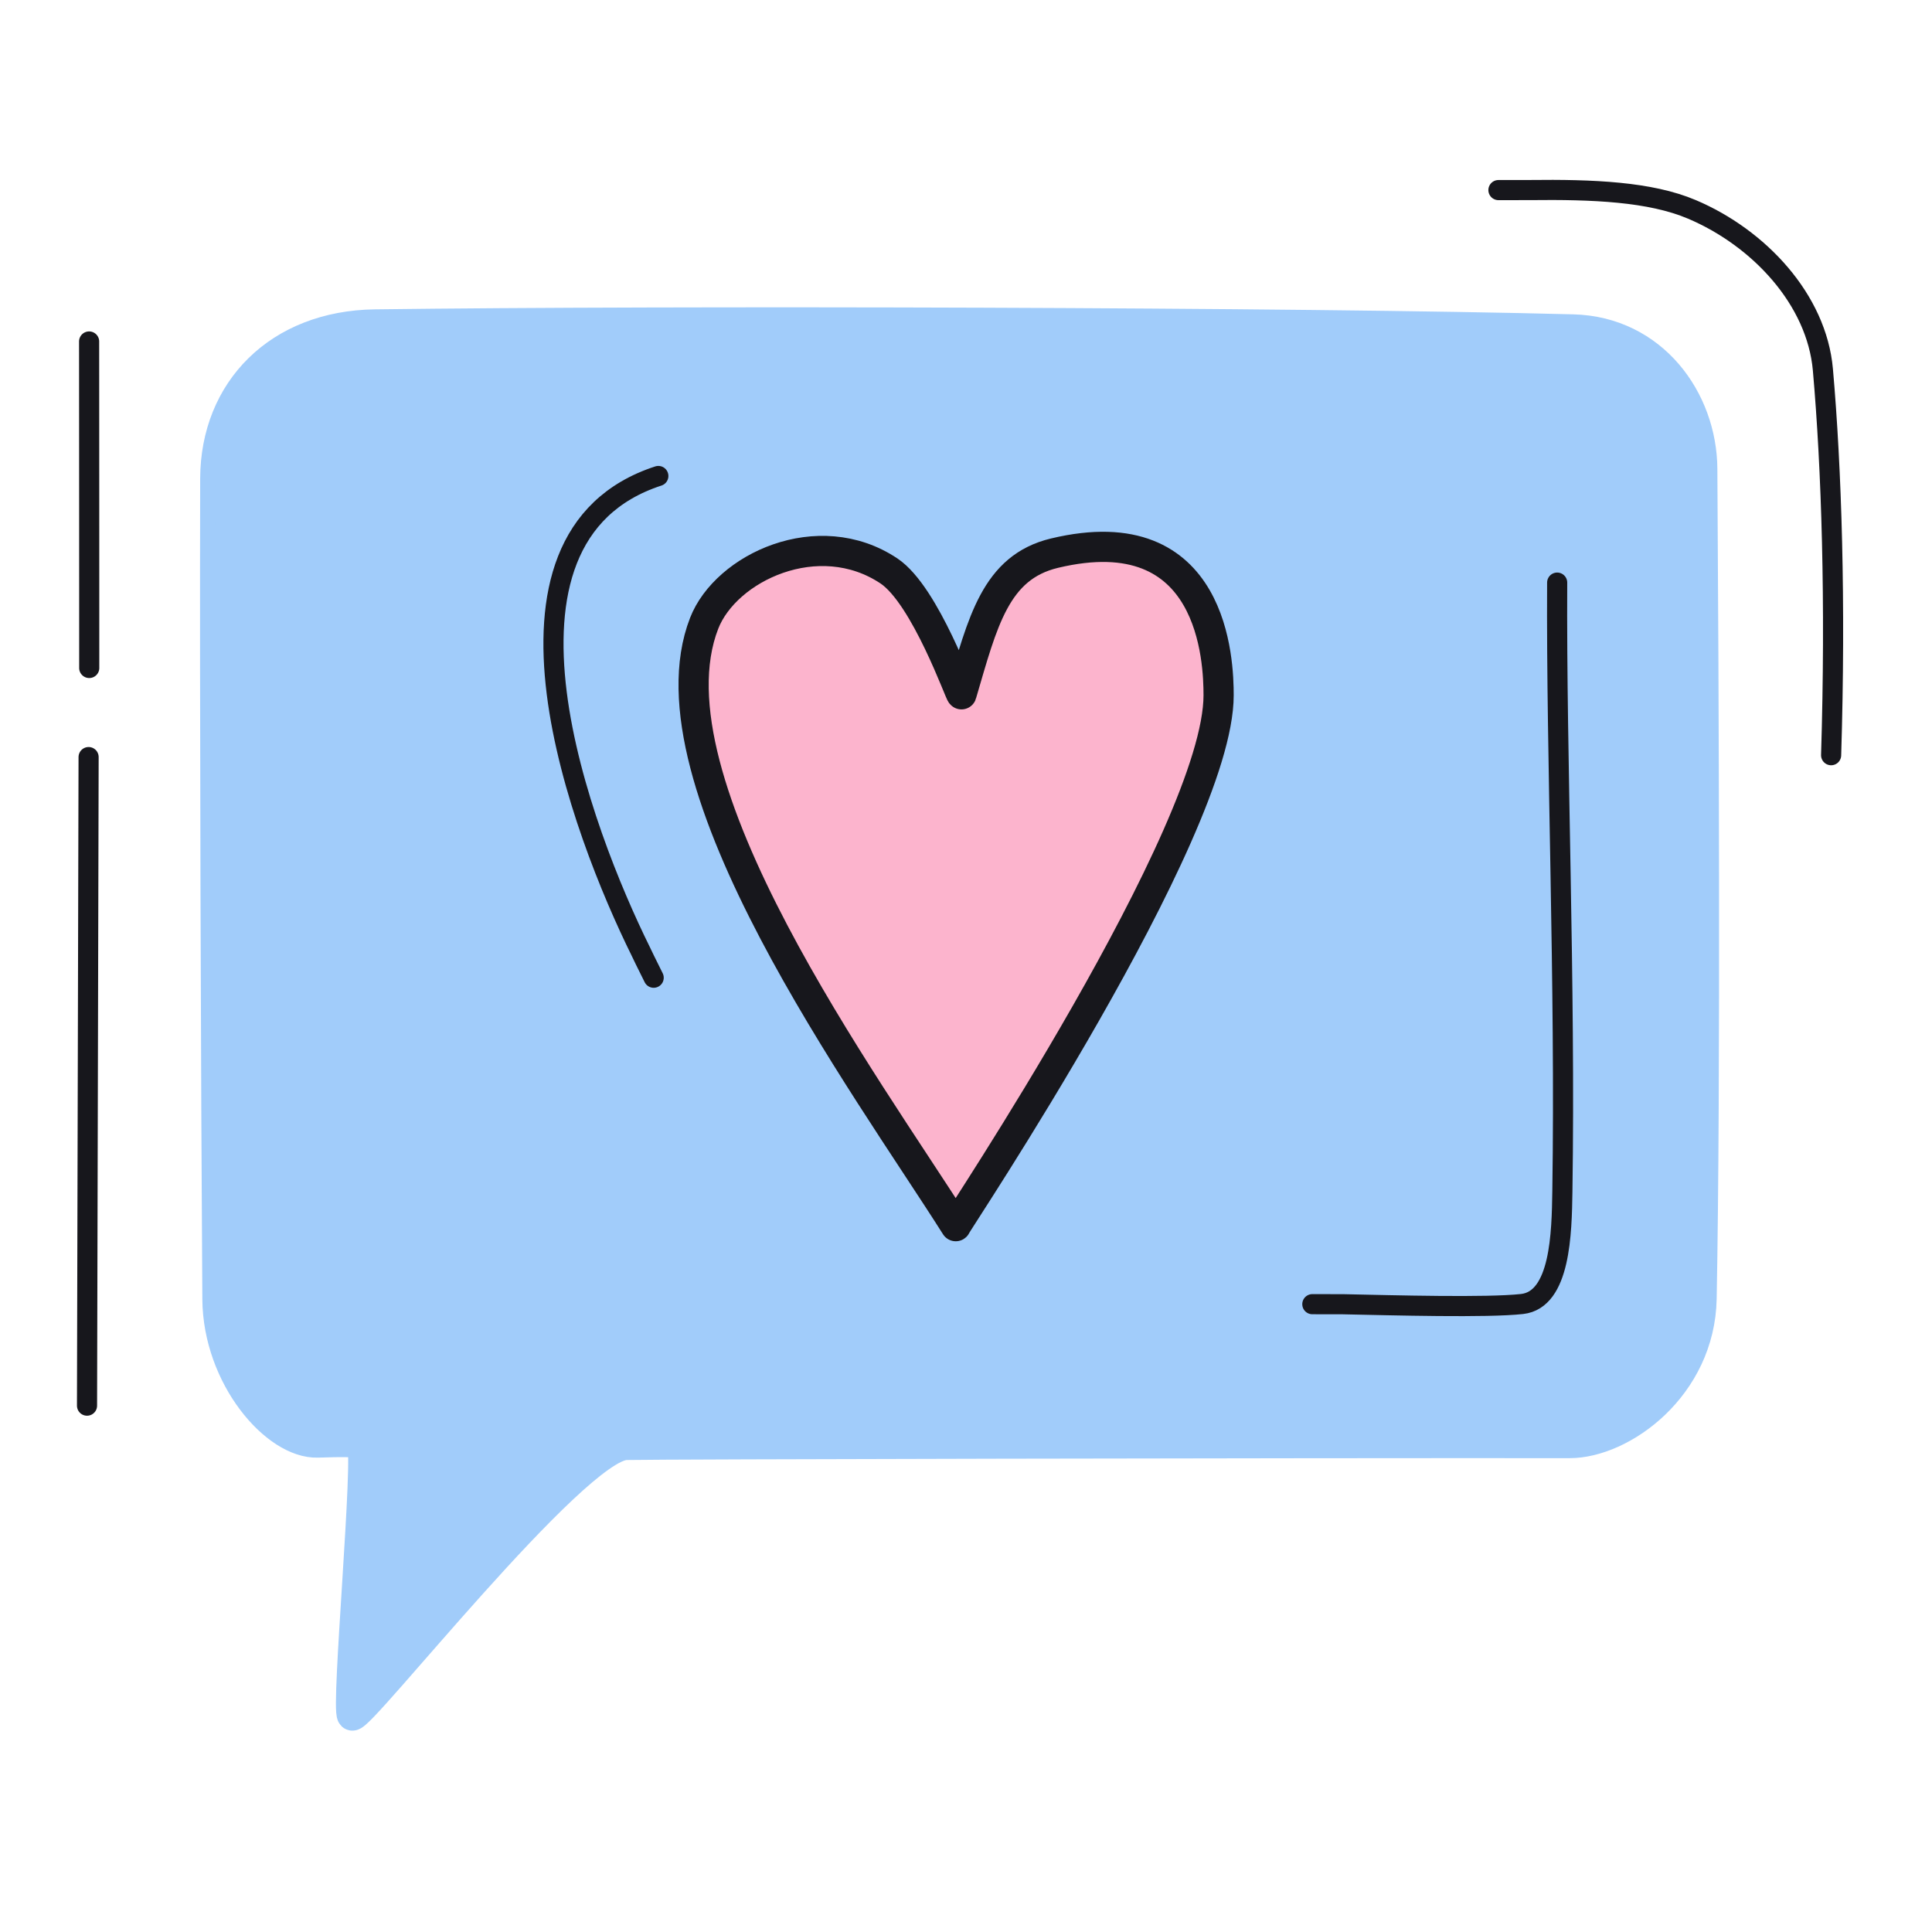 <svg xmlns="http://www.w3.org/2000/svg" width="192" height="192" style="width:100%;height:100%;transform:translate3d(0,0,0);content-visibility:visible" viewBox="0 0 192 192"><defs><clipPath id="a"><path d="M0 0h192v192H0z"/></clipPath><clipPath id="d"><path d="M0 0h192v192H0z"/></clipPath><clipPath id="c"><path d="M0 0h192v192H0z"/></clipPath><clipPath id="b"><path d="M0 0h192v192H0z"/></clipPath></defs><g clip-path="url(#a)"><g clip-path="url(#b)" style="display:none"><g style="display:none"><path fill="none" class="secondary"/><path class="secondary"/></g><path fill="none" class="primary" style="display:none"/><path fill="none" class="primary" style="display:none"/><path fill="none" class="primary" style="display:none"/><path fill="none" class="primary" style="display:none"/><g style="display:none"><path class="tertiary"/><path fill="none" class="primary"/></g><path fill="none" class="primary" style="display:none"/><path fill="none" class="primary" style="display:none"/></g><g clip-path="url(#c)" style="display:block"><g style="display:block"><path fill="none" stroke="#A1CCFA" stroke-linecap="round" stroke-linejoin="round" stroke-width="3" d="M37.273 32.243c-9.557.125-15.856 6.525-15.88 15.322-.058 21.382.071 60.671.216 81.541.053 7.75 5.811 14.388 9.962 14.252 2.28-.075 4.126-.099 4.378.16.761.777-1.582 26.336-.957 26.961.636.638 22.136-26.775 27.248-26.884 3.713-.08 64.32-.207 93.742-.185 5.249.004 12.953-5.616 13.119-14.352.408-21.448.201-61.533.069-82.458-.043-6.891-4.917-13.651-12.838-13.861-26.967-.714-89.687-.88-119.059-.496" class="secondary"/><path fill="#A1CCFA" d="M37.273 32.243c-9.557.125-15.856 6.525-15.88 15.322-.058 21.382.071 60.671.216 81.541.053 7.75 5.811 14.388 9.962 14.252 2.28-.075 4.126-.099 4.378.16.761.777-1.582 26.336-.957 26.961.636.638 22.136-26.775 27.248-26.884 3.713-.08 64.32-.207 93.742-.185 5.249.004 12.953-5.616 13.119-14.352.408-21.448.201-61.533.069-82.458-.043-6.891-4.917-13.651-12.838-13.861-26.967-.714-89.687-.88-119.059-.496" class="secondary"/></g><path fill="none" stroke="#17171C" stroke-linecap="round" stroke-linejoin="round" stroke-width="2" d="M12.685 35.761c-1.702 0-2.849.001-3.07.006-5.022.106-14.309.362-17.776-.024-3.822-.424-3.94-7.094-4.003-11.181-.317-20.736.613-42.873.517-60.51" class="primary" style="display:block" transform="matrix(-1 0 0 1 143.103 93.847)"/><path fill="none" stroke="#17171C" stroke-linecap="round" stroke-linejoin="round" stroke-width="2" d="M16.487 28.088c.469-15.207.048-28.471-.818-38.315-.614-6.966-6.343-13.1-13.026-15.932-4.138-1.754-9.826-1.993-16.131-1.916-.185.002-1.326.003-3.087.003" class="primary" style="display:block" transform="translate(165.488 46.963)"/><path fill="none" stroke="#17171C" stroke-linecap="round" stroke-linejoin="round" stroke-width="2" d="M.043 16.473a49948 49948 0 0 0-.012-32.445" class="primary" style="display:block" transform="translate(8.825 49.909)"/><path fill="none" stroke="#17171C" stroke-linecap="round" stroke-linejoin="round" stroke-width="2" d="M-.083 32.312c.06-23.588.136-54 .157-64.454" class="primary" style="display:block" transform="translate(8.731 107.38)"/><path fill="none" stroke="#17171C" stroke-linecap="round" stroke-linejoin="round" stroke-width="2" d="M16.487 28.088c.469-15.207.048-28.471-.818-38.315-.614-6.966-6.343-13.1-13.026-15.932-4.138-1.754-9.826-1.993-16.131-1.916-.185.002-1.326.003-3.087.003" class="primary" style="display:none" transform="translate(165.488 46.963)"/><path fill="none" stroke="#17171C" stroke-linecap="round" stroke-linejoin="round" stroke-width="2" d="M.043 16.473a49948 49948 0 0 0-.012-32.445" class="primary" style="display:none" transform="translate(8.825 49.909)"/><path fill="none" stroke="#17171C" stroke-linecap="round" stroke-linejoin="round" stroke-width="2" d="M-.083 32.312c.06-23.588.136-54 .157-64.454" class="primary" style="display:none" transform="translate(8.731 107.38)"/><g style="display:block"><path fill="#FCB4CD" d="M69.978 61.943c-6.123 15.728 16.197 45.98 25.004 59.912-.291.218 26.122-39.136 26.122-52.761 0-3.272-.42-17.928-16.314-14.121-5.874 1.408-7.127 6.84-9.239 14.026-.069.233-3.565-9.833-7.214-12.263-7.017-4.674-16.206-.324-18.359 5.207" class="tertiary"/><path fill="none" stroke="#17171C" stroke-linecap="round" stroke-linejoin="round" stroke-width="3" d="M69.978 61.943c-6.123 15.728 16.197 45.98 25.004 59.912-.291.218 26.122-39.136 26.122-52.761 0-3.272-.42-17.928-16.314-14.121-5.874 1.408-7.127 6.84-9.239 14.026-.069.233-3.565-9.833-7.214-12.263-7.017-4.674-16.206-.324-18.359 5.207" class="primary"/></g><path fill="none" stroke="#17171C" stroke-linecap="round" stroke-linejoin="round" stroke-width="2" d="M4.748 24.783c-.716-1.411-1.146-2.337-1.289-2.626-5.752-11.633-17.091-41.097 1.752-47.236" class="primary" style="display:block" transform="translate(60.214 72.382)"/><path fill="none" stroke="#17171C" stroke-linecap="round" stroke-linejoin="round" stroke-width="2" d="M4.748 24.783c-.716-1.411-1.146-2.337-1.289-2.626-5.752-11.633-17.091-41.097 1.752-47.236" class="primary" style="display:none" transform="translate(60.214 72.382)"/></g><g clip-path="url(#d)" style="display:none"><g style="display:none"><path fill="none" class="secondary"/><path class="secondary"/></g><path fill="none" class="primary" style="display:none"/><path fill="none" class="primary" style="display:none"/><path fill="none" class="primary" style="display:none"/><path fill="none" class="primary" style="display:none"/><g style="display:none"><path class="tertiary"/><path fill="none" class="primary"/></g><path fill="none" class="primary" style="display:none"/></g></g></svg>